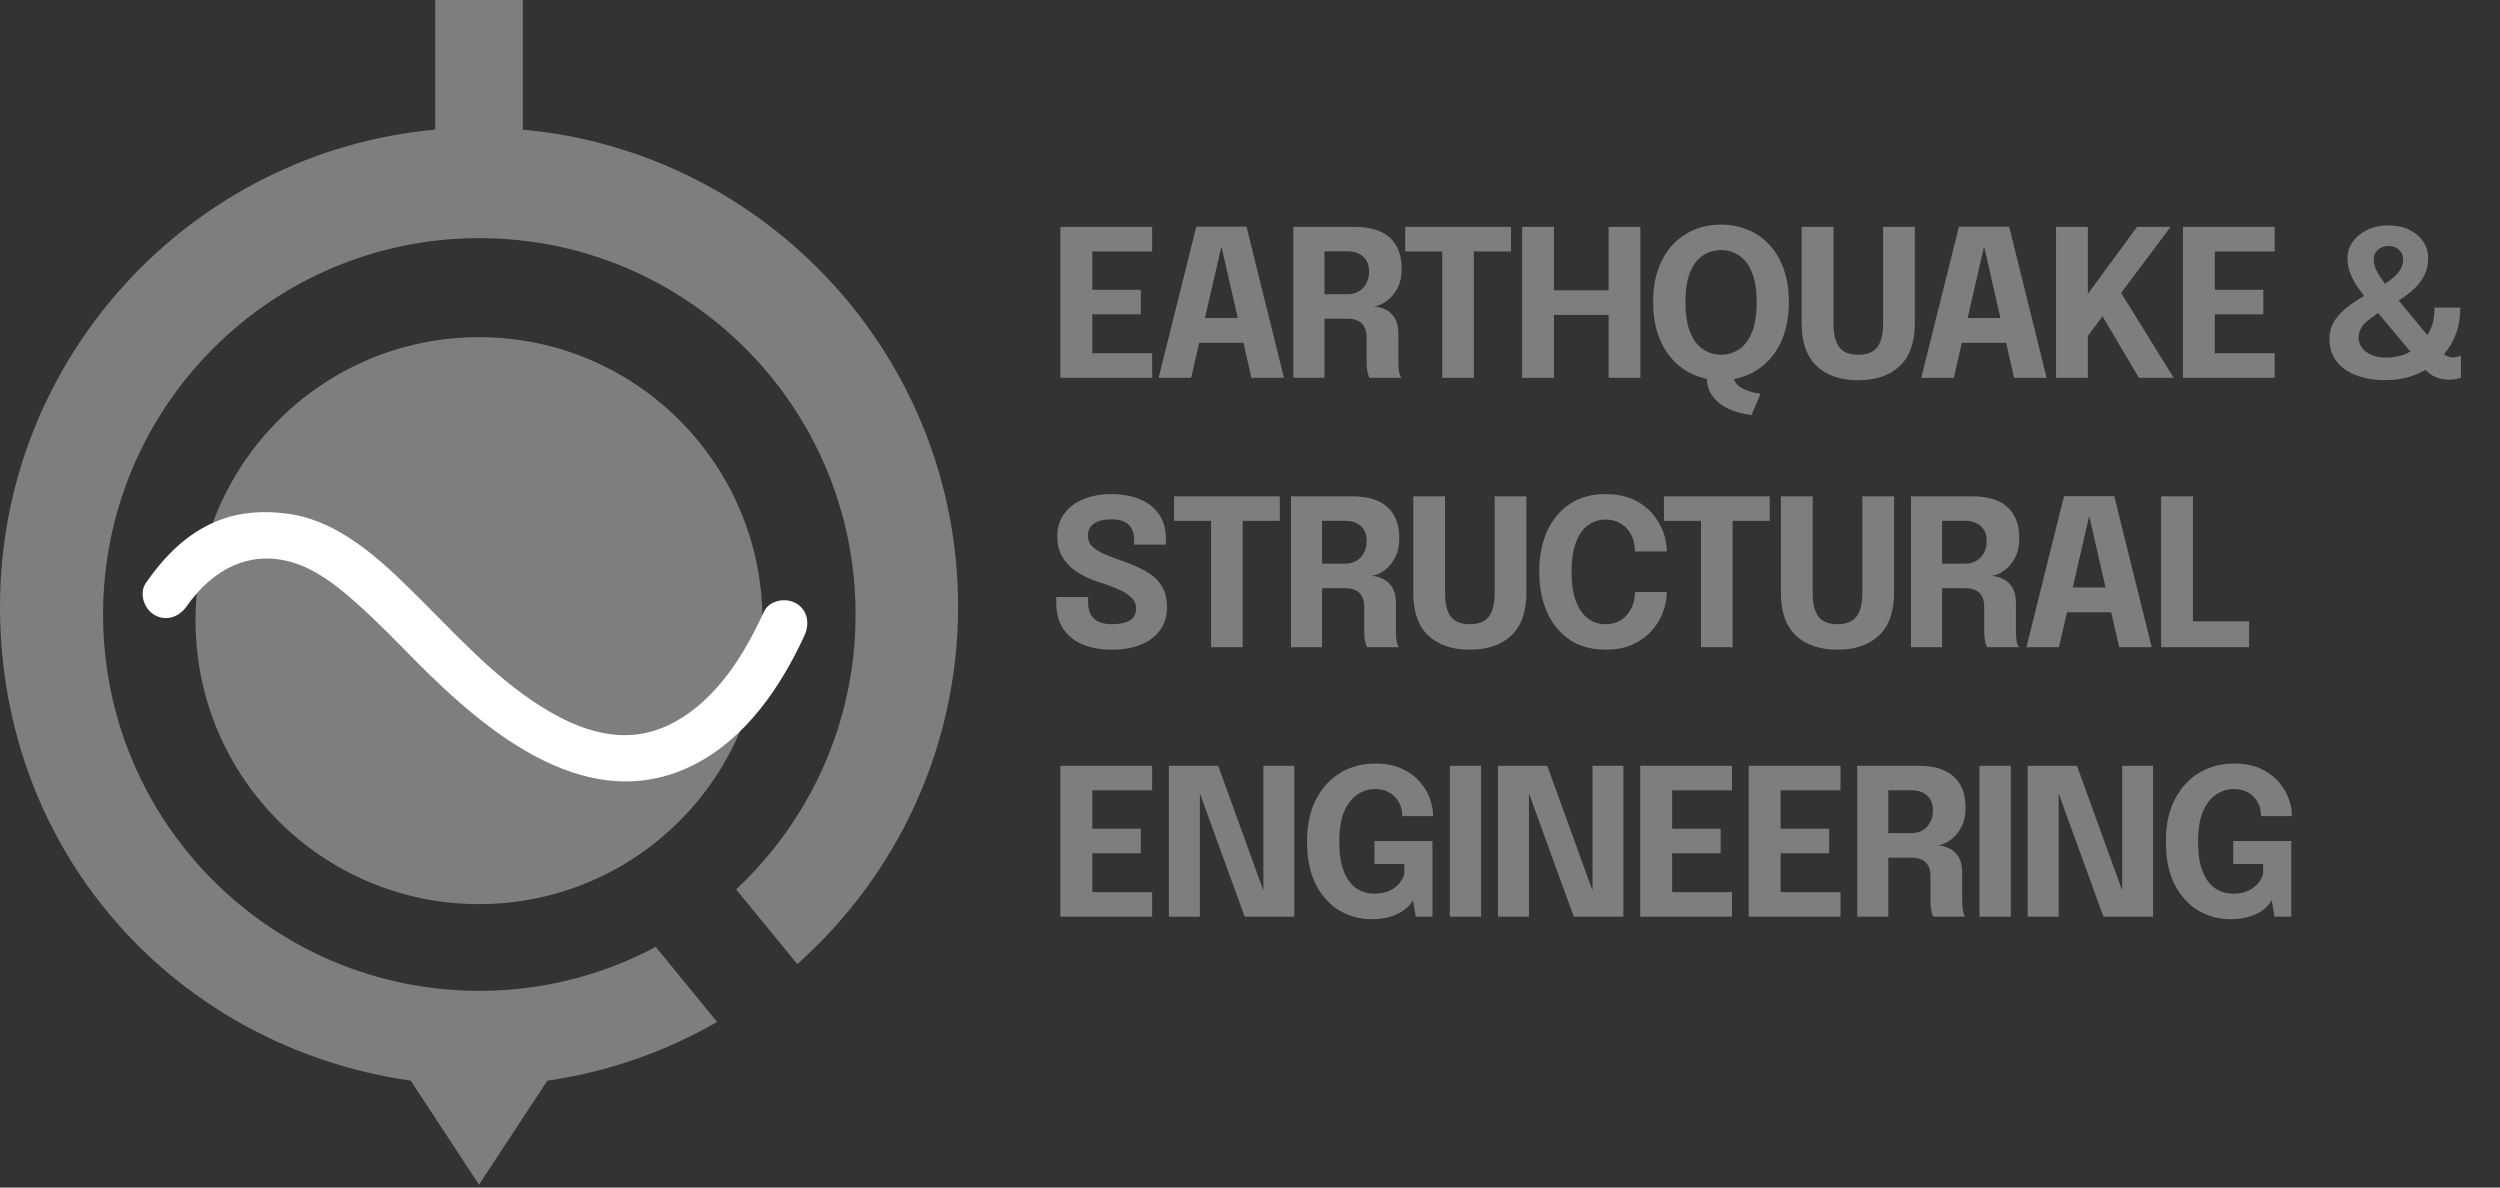 <svg width="501" height="238" viewBox="0 0 501 238" fill="none" xmlns="http://www.w3.org/2000/svg">
<rect x="0" y="0" width="501" height="238" fill="#333333" stroke="none"/>
<path d="M104.775 25.977V0H87.225V25.977C38.392 30.417 0 71.574 0 121.554C0 171.534 35.834 209.908 82.315 216.567L95.991 237.409L109.685 216.567C121.912 214.817 133.405 210.717 143.713 204.791L131.411 189.762C120.858 195.367 108.838 198.565 96.066 198.565C54.419 198.565 20.654 164.8 20.654 123.153C20.654 81.506 54.4 47.722 96.047 47.722C137.694 47.722 171.459 81.488 171.459 123.134C171.459 144.879 162.242 164.461 147.513 178.231L159.777 193.204C179.529 175.616 192 150.015 192 121.554C192 71.574 153.608 30.417 104.775 25.977Z" fill="#7E7E7E"/>
<path d="M95.991 181.184C127.365 181.184 152.799 155.75 152.799 124.376C152.799 93.002 127.365 67.568 95.991 67.568C64.617 67.568 39.183 93.002 39.183 124.376C39.183 155.75 64.617 181.184 95.991 181.184Z" fill="#7E7E7E"/>
<path d="M37.395 121.517C42.568 114.106 50.111 110.043 58.877 112.789C63.504 114.237 67.549 117.435 71.141 120.595C75.505 124.433 79.512 128.627 83.594 132.747C97.834 147.062 118.243 164.029 139.33 153.119C149.582 147.814 156.542 137.544 161.225 127.33C162.279 125.016 161.884 122.269 159.532 120.896C157.501 119.711 154.153 120.257 153.099 122.589C149.111 131.28 143.637 140.121 135.06 144.767C132.125 146.366 128.871 147.25 125.73 147.325C121.084 147.419 116.531 145.99 112.431 143.864C101.821 138.39 93.639 129.512 85.325 121.178C77.894 113.748 69.147 104.757 58.275 103.045C53.271 102.255 48.117 102.518 43.414 104.456C37.376 106.939 32.937 111.51 29.25 116.796C27.802 118.884 28.874 122.025 30.943 123.229C33.294 124.602 35.928 123.624 37.376 121.536L37.395 121.517Z" fill="white"/>
<path d="M216.027 50.387L218.897 47.353V59.879L217.462 58.075H228.614V62.995H217.462L218.897 61.191V73.819L216.027 70.785H230.89V75.705H212.501V45.467H230.89V50.387H216.027ZM232.19 75.705L239.734 45.426H249.799L257.302 75.705H250.783L244.756 49.301H244.797L238.709 75.705H232.19ZM237.602 68.694V63.733H251.952V68.694H237.602ZM259.19 75.705V45.467H271.449C274.619 45.467 276.984 46.191 278.542 47.64C280.113 49.075 280.899 51.146 280.899 53.852C280.899 55.41 280.599 56.742 279.997 57.849C279.41 58.942 278.678 59.79 277.804 60.391C276.943 60.992 276.109 61.327 275.303 61.396C276.136 61.45 276.922 61.662 277.66 62.031C278.412 62.386 279.027 62.954 279.505 63.733C279.984 64.512 280.223 65.557 280.223 66.869C280.223 67.839 280.223 68.796 280.223 69.739C280.223 70.682 280.223 71.646 280.223 72.63C280.223 73.299 280.271 73.921 280.366 74.495C280.476 75.055 280.633 75.459 280.838 75.705H274.462C274.285 75.431 274.141 75.021 274.032 74.475C273.922 73.914 273.868 73.299 273.868 72.63C273.868 71.755 273.868 70.921 273.868 70.129C273.868 69.322 273.868 68.482 273.868 67.607C273.868 66.418 273.56 65.502 272.945 64.86C272.33 64.204 271.346 63.876 269.993 63.876H263.72L265.422 61.847V75.705H259.19ZM265.422 61.273L263.72 58.956H270.075C270.895 58.956 271.626 58.772 272.269 58.403C272.911 58.034 273.417 57.507 273.786 56.824C274.168 56.141 274.36 55.341 274.36 54.426C274.36 53.141 273.97 52.143 273.191 51.433C272.426 50.722 271.346 50.367 269.952 50.367H263.577L265.422 48.296V61.273ZM302.804 50.387H292.82L295.362 47.353V75.705H289.028V47.353L291.652 50.387H281.607V45.467H302.804V50.387ZM328.736 45.467V75.705H322.36V61.191L325.23 63.118H308.543L311.413 61.273V75.705H305.038V45.467H311.413V60.084L308.543 58.177H325.23L322.36 60.084V45.467H328.736ZM342.028 75.418H347.44C347.44 76.074 347.665 76.62 348.116 77.058C348.581 77.509 349.134 77.864 349.777 78.124C350.419 78.383 351.027 78.575 351.601 78.698C352.189 78.821 352.592 78.896 352.811 78.923L351.007 83.167C350.802 83.153 350.364 83.085 349.695 82.962C349.039 82.852 348.273 82.647 347.399 82.347C346.538 82.046 345.697 81.609 344.877 81.035C344.057 80.474 343.374 79.736 342.827 78.821C342.294 77.905 342.028 76.771 342.028 75.418ZM344.898 76.197C343.012 76.197 341.249 75.855 339.609 75.172C337.969 74.488 336.527 73.484 335.283 72.158C334.04 70.832 333.062 69.199 332.352 67.259C331.641 65.304 331.286 63.07 331.286 60.555C331.286 58.027 331.634 55.799 332.331 53.872C333.042 51.931 334.019 50.305 335.263 48.993C336.506 47.681 337.948 46.69 339.588 46.021C341.228 45.351 342.998 45.016 344.898 45.016C346.784 45.016 348.547 45.351 350.187 46.021C351.84 46.69 353.289 47.681 354.533 48.993C355.776 50.305 356.747 51.931 357.444 53.872C358.141 55.799 358.489 58.027 358.489 60.555C358.489 63.07 358.134 65.304 357.423 67.259C356.726 69.199 355.749 70.832 354.492 72.158C353.248 73.484 351.799 74.488 350.146 75.172C348.506 75.855 346.756 76.197 344.898 76.197ZM344.898 71.092C346.169 71.092 347.344 70.744 348.424 70.047C349.517 69.35 350.392 68.229 351.048 66.685C351.704 65.127 352.032 63.083 352.032 60.555C352.032 58.013 351.697 55.977 351.027 54.446C350.371 52.915 349.503 51.815 348.424 51.146C347.344 50.462 346.169 50.121 344.898 50.121C343.627 50.121 342.445 50.462 341.351 51.146C340.272 51.815 339.404 52.915 338.748 54.446C338.092 55.977 337.764 58.013 337.764 60.555C337.764 63.097 338.092 65.14 338.748 66.685C339.404 68.229 340.272 69.35 341.351 70.047C342.445 70.744 343.627 71.092 344.898 71.092ZM383.729 64.778C383.729 68.605 382.717 71.468 380.695 73.368C378.672 75.254 375.904 76.197 372.392 76.197C368.866 76.197 366.092 75.254 364.069 73.368C362.06 71.468 361.056 68.605 361.056 64.778C361.056 64.259 361.056 63.705 361.056 63.118C361.056 62.53 361.056 61.915 361.056 61.273V45.467H367.431V62.175C367.431 62.694 367.431 63.179 367.431 63.63C367.431 64.081 367.431 64.498 367.431 64.881C367.431 67.013 367.821 68.584 368.6 69.596C369.379 70.593 370.643 71.092 372.392 71.092C374.128 71.092 375.392 70.593 376.185 69.596C376.977 68.584 377.374 67.013 377.374 64.881V45.467H383.729V64.778ZM385.028 75.705L392.572 45.426H402.638L410.141 75.705H403.622L397.595 49.301H397.636L391.547 75.705H385.028ZM390.44 68.694V63.733H404.79V68.694H390.44ZM423.324 61.027L423.508 56.168L435.603 75.705H428.633L419.962 61.047L422.811 61.416L417.85 68.079L418.404 64.081V75.705H412.028V45.467H418.404V61.17L417.215 60.514L428.264 45.467H434.988L423.324 61.027ZM440.981 50.387L443.851 47.353V59.879L442.416 58.075H453.568V62.995H442.416L443.851 61.191V73.819L440.981 70.785H455.843V75.705H437.455V45.467H455.843V50.387H440.981ZM477.894 76.176C475.803 76.176 473.917 75.862 472.236 75.233C470.568 74.604 469.25 73.682 468.279 72.466C467.309 71.236 466.824 69.732 466.824 67.956C466.824 66.507 467.2 65.222 467.951 64.102C468.717 62.981 469.817 61.915 471.252 60.904C472.7 59.892 474.45 58.833 476.5 57.726C478.276 56.742 479.568 55.799 480.374 54.897C481.181 53.981 481.584 53.038 481.584 52.068C481.584 51.467 481.454 50.968 481.194 50.572C480.935 50.162 480.586 49.847 480.149 49.629C479.711 49.41 479.219 49.301 478.673 49.301C478.153 49.301 477.661 49.41 477.197 49.629C476.746 49.834 476.377 50.141 476.09 50.551C475.816 50.947 475.68 51.446 475.68 52.048C475.68 52.881 475.953 53.77 476.5 54.713C477.06 55.656 477.778 56.667 478.652 57.747L488.984 70.231C489.49 70.832 489.961 71.215 490.399 71.379C490.836 71.543 491.198 71.625 491.485 71.625C491.786 71.625 492.1 71.584 492.428 71.502C492.77 71.42 493.016 71.352 493.166 71.297V75.705C493.084 75.732 492.818 75.8 492.367 75.91C491.916 76.033 491.335 76.094 490.624 76.094C489.859 76.094 489.046 75.93 488.185 75.602C487.324 75.26 486.586 74.714 485.971 73.962L474.737 60.535C474.108 59.756 473.459 58.908 472.789 57.993C472.12 57.063 471.559 56.079 471.108 55.041C470.657 53.988 470.432 52.895 470.432 51.761C470.432 50.544 470.78 49.444 471.477 48.46C472.188 47.462 473.158 46.67 474.388 46.082C475.618 45.481 477.033 45.18 478.632 45.18C480.258 45.18 481.666 45.474 482.855 46.062C484.044 46.649 484.966 47.435 485.622 48.419C486.278 49.403 486.606 50.503 486.606 51.72C486.606 53.1 486.306 54.337 485.704 55.43C485.117 56.523 484.256 57.542 483.121 58.485C482.001 59.414 480.641 60.336 479.042 61.252C476.964 62.441 475.379 63.5 474.286 64.43C473.206 65.345 472.666 66.425 472.666 67.669C472.666 68.434 472.905 69.124 473.384 69.739C473.862 70.34 474.498 70.812 475.29 71.154C476.097 71.495 476.985 71.666 477.955 71.666C479.623 71.666 481.03 71.406 482.178 70.887C483.34 70.368 484.324 69.684 485.13 68.837C485.978 67.949 486.647 66.951 487.139 65.844C487.631 64.723 487.877 63.323 487.877 61.642H493.043C493.043 63.323 492.838 64.812 492.428 66.111C492.032 67.409 491.506 68.557 490.85 69.555C490.194 70.539 489.469 71.413 488.677 72.179C487.474 73.368 485.957 74.331 484.126 75.069C482.308 75.807 480.231 76.176 477.894 76.176ZM222.751 130.197C220.564 130.197 218.637 129.848 216.97 129.151C215.316 128.454 214.018 127.415 213.075 126.035C212.146 124.641 211.681 122.912 211.681 120.849C211.681 120.63 211.681 120.432 211.681 120.254C211.681 120.063 211.681 119.858 211.681 119.639H218.057C218.057 119.844 218.057 120.029 218.057 120.193C218.057 120.343 218.057 120.521 218.057 120.726C218.057 122.133 218.453 123.213 219.246 123.965C220.038 124.716 221.214 125.092 222.772 125.092C224.343 125.092 225.553 124.846 226.4 124.354C227.247 123.848 227.671 123.022 227.671 121.874C227.671 121.067 227.35 120.357 226.708 119.742C226.079 119.127 225.218 118.58 224.125 118.102C223.045 117.61 221.808 117.152 220.414 116.728C218.897 116.25 217.489 115.621 216.191 114.842C214.893 114.063 213.847 113.072 213.055 111.87C212.276 110.667 211.886 109.184 211.886 107.421C211.886 105.644 212.358 104.134 213.301 102.891C214.244 101.633 215.528 100.677 217.155 100.021C218.781 99.351 220.619 99.016 222.669 99.016C224.815 99.016 226.708 99.351 228.348 100.021C230.001 100.677 231.293 101.667 232.222 102.993C233.165 104.305 233.636 105.945 233.636 107.913C233.636 108.132 233.636 108.337 233.636 108.528C233.636 108.706 233.636 108.911 233.636 109.143H227.282C227.282 108.993 227.282 108.836 227.282 108.672C227.282 108.508 227.282 108.35 227.282 108.2C227.282 106.874 226.913 105.856 226.175 105.146C225.45 104.435 224.309 104.08 222.751 104.08C221.248 104.08 220.079 104.353 219.246 104.9C218.426 105.446 218.016 106.287 218.016 107.421C218.016 108.241 218.309 108.938 218.897 109.512C219.498 110.086 220.318 110.599 221.357 111.05C222.396 111.501 223.578 111.952 224.904 112.403C226.708 113.031 228.279 113.728 229.619 114.494C230.972 115.245 232.017 116.195 232.755 117.343C233.493 118.477 233.862 119.926 233.862 121.689C233.862 123.493 233.397 125.031 232.468 126.302C231.539 127.573 230.234 128.543 228.553 129.213C226.885 129.869 224.951 130.197 222.751 130.197ZM256.475 104.387H246.492L249.034 101.353V129.705H242.699V101.353L245.323 104.387H235.278V99.467H256.475V104.387ZM258.709 129.705V99.467H270.968C274.139 99.467 276.503 100.191 278.061 101.64C279.633 103.075 280.419 105.146 280.419 107.852C280.419 109.41 280.118 110.742 279.517 111.849C278.929 112.942 278.198 113.79 277.323 114.391C276.462 114.992 275.629 115.327 274.822 115.396C275.656 115.45 276.442 115.662 277.18 116.031C277.931 116.386 278.546 116.954 279.025 117.733C279.503 118.512 279.742 119.557 279.742 120.869C279.742 121.839 279.742 122.796 279.742 123.739C279.742 124.682 279.742 125.646 279.742 126.63C279.742 127.299 279.79 127.921 279.886 128.495C279.995 129.055 280.152 129.459 280.357 129.705H273.982C273.804 129.431 273.661 129.021 273.551 128.475C273.442 127.914 273.387 127.299 273.387 126.63C273.387 125.755 273.387 124.921 273.387 124.129C273.387 123.322 273.387 122.482 273.387 121.607C273.387 120.418 273.08 119.502 272.465 118.86C271.85 118.204 270.866 117.876 269.513 117.876H263.24L264.941 115.847V129.705H258.709ZM264.941 115.273L263.24 112.956H269.595C270.415 112.956 271.146 112.772 271.788 112.403C272.431 112.034 272.936 111.507 273.305 110.824C273.688 110.141 273.879 109.341 273.879 108.426C273.879 107.141 273.49 106.143 272.711 105.433C271.945 104.722 270.866 104.367 269.472 104.367H263.096L264.941 102.296V115.273ZM305.888 118.778C305.888 122.605 304.876 125.468 302.854 127.368C300.831 129.254 298.064 130.197 294.551 130.197C291.025 130.197 288.251 129.254 286.228 127.368C284.219 125.468 283.215 122.605 283.215 118.778C283.215 118.259 283.215 117.705 283.215 117.118C283.215 116.53 283.215 115.915 283.215 115.273V99.467H289.59V116.175C289.59 116.694 289.59 117.179 289.59 117.63C289.59 118.081 289.59 118.498 289.59 118.881C289.59 121.013 289.98 122.584 290.759 123.596C291.538 124.593 292.802 125.092 294.551 125.092C296.287 125.092 297.551 124.593 298.344 123.596C299.136 122.584 299.533 121.013 299.533 118.881V99.467H305.888V118.778ZM334.025 118.655C334.025 119.967 333.772 121.3 333.267 122.653C332.775 124.006 332.023 125.249 331.012 126.384C330.014 127.518 328.743 128.44 327.199 129.151C325.668 129.848 323.85 130.197 321.746 130.197C318.944 130.197 316.552 129.534 314.571 128.208C312.589 126.869 311.072 125.024 310.02 122.673C308.981 120.322 308.462 117.623 308.462 114.576C308.462 111.528 308.981 108.836 310.02 106.499C311.072 104.162 312.589 102.33 314.571 101.005C316.552 99.679 318.944 99.016 321.746 99.016C324.083 99.016 326.071 99.44 327.711 100.287C329.365 101.134 330.684 102.235 331.668 103.588C332.665 104.941 333.342 106.369 333.697 107.872C333.916 108.788 334.025 109.669 334.025 110.517H327.65C327.65 110.107 327.616 109.71 327.547 109.328C327.411 108.33 327.096 107.442 326.604 106.663C326.112 105.884 325.456 105.269 324.636 104.818C323.83 104.353 322.866 104.121 321.746 104.121C320.434 104.121 319.265 104.496 318.24 105.248C317.215 106 316.409 107.148 315.821 108.692C315.234 110.236 314.94 112.198 314.94 114.576C314.94 116.967 315.234 118.942 315.821 120.5C316.409 122.044 317.215 123.199 318.24 123.965C319.265 124.716 320.434 125.092 321.746 125.092C322.689 125.092 323.522 124.921 324.247 124.58C324.985 124.238 325.6 123.766 326.092 123.165C326.597 122.564 326.98 121.874 327.24 121.095C327.513 120.316 327.65 119.502 327.65 118.655H334.025ZM354.658 104.387H344.674L347.216 101.353V129.705H340.882V101.353L343.506 104.387H333.461V99.467H354.658V104.387ZM379.564 118.778C379.564 122.605 378.553 125.468 376.53 127.368C374.508 129.254 371.74 130.197 368.228 130.197C364.702 130.197 361.928 129.254 359.905 127.368C357.896 125.468 356.891 122.605 356.891 118.778C356.891 118.259 356.891 117.705 356.891 117.118C356.891 116.53 356.891 115.915 356.891 115.273V99.467H363.267V116.175C363.267 116.694 363.267 117.179 363.267 117.63C363.267 118.081 363.267 118.498 363.267 118.881C363.267 121.013 363.656 122.584 364.435 123.596C365.214 124.593 366.479 125.092 368.228 125.092C369.964 125.092 371.228 124.593 372.02 123.596C372.813 122.584 373.209 121.013 373.209 118.881V99.467H379.564V118.778ZM382.959 129.705V99.467H395.218C398.388 99.467 400.753 100.191 402.311 101.64C403.882 103.075 404.668 105.146 404.668 107.852C404.668 109.41 404.367 110.742 403.766 111.849C403.178 112.942 402.447 113.79 401.573 114.391C400.712 114.992 399.878 115.327 399.072 115.396C399.905 115.45 400.691 115.662 401.429 116.031C402.181 116.386 402.796 116.954 403.274 117.733C403.752 118.512 403.992 119.557 403.992 120.869C403.992 121.839 403.992 122.796 403.992 123.739C403.992 124.682 403.992 125.646 403.992 126.63C403.992 127.299 404.039 127.921 404.135 128.495C404.244 129.055 404.402 129.459 404.607 129.705H398.231C398.053 129.431 397.91 129.021 397.801 128.475C397.691 127.914 397.637 127.299 397.637 126.63C397.637 125.755 397.637 124.921 397.637 124.129C397.637 123.322 397.637 122.482 397.637 121.607C397.637 120.418 397.329 119.502 396.714 118.86C396.099 118.204 395.115 117.876 393.762 117.876H387.489L389.191 115.847V129.705H382.959ZM389.191 115.273L387.489 112.956H393.844C394.664 112.956 395.395 112.772 396.038 112.403C396.68 112.034 397.186 111.507 397.555 110.824C397.937 110.141 398.129 109.341 398.129 108.426C398.129 107.141 397.739 106.143 396.96 105.433C396.195 104.722 395.115 104.367 393.721 104.367H387.346L389.191 102.296V115.273ZM406.091 129.705L413.635 99.426H423.7L431.203 129.705H424.684L418.657 103.301H418.698L412.61 129.705H406.091ZM411.503 122.694V117.733H425.853V122.694H411.503ZM433.091 129.705V99.467H439.466V127.798L436.596 124.518H450.721V129.705H433.091ZM216.027 158.387L218.897 155.353V167.879L217.462 166.075H228.614V170.995H217.462L218.897 169.191V181.819L216.027 178.785H230.89V183.705H212.501V153.467H230.89V158.387H216.027ZM240.455 183.705H234.244V153.467H244.125L254.252 181.409L253.186 181.675V153.467H259.377V183.705H249.434L239.307 155.845L240.455 155.579V183.705ZM274.869 184.197C272.477 184.197 270.297 183.602 268.329 182.413C266.375 181.21 264.817 179.461 263.655 177.165C262.507 174.855 261.933 172.02 261.933 168.658C261.933 165.309 262.541 162.473 263.758 160.15C264.974 157.827 266.607 156.057 268.657 154.841C270.721 153.624 273.024 153.016 275.566 153.016C277.684 153.016 279.474 153.358 280.937 154.041C282.413 154.724 283.609 155.599 284.524 156.665C285.454 157.731 286.13 158.859 286.554 160.048C286.977 161.223 287.189 162.309 287.189 163.307C287.189 163.348 287.189 163.389 287.189 163.43C287.189 163.471 287.189 163.512 287.189 163.553H280.998C280.998 163.512 280.998 163.471 280.998 163.43C280.998 163.389 280.998 163.348 280.998 163.307C280.998 162.678 280.882 162.057 280.65 161.442C280.417 160.813 280.069 160.253 279.604 159.761C279.153 159.269 278.586 158.872 277.903 158.572C277.233 158.271 276.454 158.121 275.566 158.121C274.363 158.121 273.215 158.462 272.122 159.146C271.028 159.829 270.133 160.943 269.436 162.487C268.739 164.018 268.391 166.075 268.391 168.658C268.391 170.626 268.582 172.279 268.965 173.619C269.361 174.958 269.887 176.031 270.543 176.837C271.199 177.63 271.944 178.204 272.778 178.559C273.625 178.914 274.5 179.092 275.402 179.092C276.645 179.092 277.684 178.887 278.518 178.477C279.365 178.053 280.028 177.534 280.506 176.919C280.985 176.304 281.292 175.696 281.429 175.095V173.127H275.443V168.535H287.066V183.705H283.725L283.151 180.363C283.041 180.623 282.809 180.964 282.454 181.388C282.098 181.812 281.593 182.242 280.937 182.68C280.294 183.103 279.468 183.459 278.456 183.746C277.459 184.046 276.263 184.197 274.869 184.197ZM290.542 183.705V153.467H296.815V183.705H290.542ZM306.404 183.705H300.193V153.467H310.074L320.201 181.409L319.135 181.675V153.467H325.326V183.705H315.383L305.256 155.845L306.404 155.579V183.705ZM332.228 158.387L335.098 155.353V167.879L333.663 166.075H344.815V170.995H333.663L335.098 169.191V181.819L332.228 178.785H347.091V183.705H328.702V153.467H347.091V158.387H332.228ZM353.971 158.387L356.841 155.353V167.879L355.406 166.075H366.558V170.995H355.406L356.841 169.191V181.819L353.971 178.785H368.834V183.705H350.445V153.467H368.834V158.387H353.971ZM372.188 183.705V153.467H384.447C387.618 153.467 389.982 154.191 391.54 155.64C393.112 157.075 393.897 159.146 393.897 161.852C393.897 163.41 393.597 164.742 392.995 165.849C392.408 166.942 391.677 167.79 390.802 168.391C389.941 168.992 389.107 169.327 388.301 169.396C389.135 169.45 389.92 169.662 390.658 170.031C391.41 170.386 392.025 170.954 392.503 171.733C392.982 172.512 393.221 173.557 393.221 174.869C393.221 175.839 393.221 176.796 393.221 177.739C393.221 178.682 393.221 179.646 393.221 180.63C393.221 181.299 393.269 181.921 393.364 182.495C393.474 183.055 393.631 183.459 393.836 183.705H387.46C387.283 183.431 387.139 183.021 387.03 182.475C386.921 181.914 386.866 181.299 386.866 180.63C386.866 179.755 386.866 178.921 386.866 178.129C386.866 177.322 386.866 176.482 386.866 175.607C386.866 174.418 386.558 173.502 385.943 172.86C385.328 172.204 384.344 171.876 382.991 171.876H376.718L378.42 169.847V183.705H372.188ZM378.42 169.273L376.718 166.956H383.073C383.893 166.956 384.625 166.772 385.267 166.403C385.909 166.034 386.415 165.507 386.784 164.824C387.167 164.141 387.358 163.341 387.358 162.426C387.358 161.141 386.968 160.143 386.189 159.433C385.424 158.722 384.344 158.367 382.95 158.367H376.575L378.42 156.296V169.273ZM396.694 183.705V153.467H402.967V183.705H396.694ZM412.556 183.705H406.345V153.467H416.226L426.353 181.409L425.287 181.675V153.467H431.478V183.705H421.535L411.408 155.845L412.556 155.579V183.705ZM446.969 184.197C444.578 184.197 442.398 183.602 440.43 182.413C438.476 181.21 436.918 179.461 435.756 177.165C434.608 174.855 434.034 172.02 434.034 168.658C434.034 165.309 434.642 162.473 435.858 160.15C437.075 157.827 438.708 156.057 440.758 154.841C442.822 153.624 445.124 153.016 447.666 153.016C449.785 153.016 451.575 153.358 453.037 154.041C454.513 154.724 455.709 155.599 456.625 156.665C457.554 157.731 458.231 158.859 458.654 160.048C459.078 161.223 459.29 162.309 459.29 163.307C459.29 163.348 459.29 163.389 459.29 163.43C459.29 163.471 459.29 163.512 459.29 163.553H453.099C453.099 163.512 453.099 163.471 453.099 163.43C453.099 163.389 453.099 163.348 453.099 163.307C453.099 162.678 452.983 162.057 452.75 161.442C452.518 160.813 452.17 160.253 451.705 159.761C451.254 159.269 450.687 158.872 450.003 158.572C449.334 158.271 448.555 158.121 447.666 158.121C446.464 158.121 445.316 158.462 444.222 159.146C443.129 159.829 442.234 160.943 441.537 162.487C440.84 164.018 440.491 166.075 440.491 168.658C440.491 170.626 440.683 172.279 441.065 173.619C441.462 174.958 441.988 176.031 442.644 176.837C443.3 177.63 444.045 178.204 444.878 178.559C445.726 178.914 446.6 179.092 447.502 179.092C448.746 179.092 449.785 178.887 450.618 178.477C451.466 178.053 452.129 177.534 452.607 176.919C453.085 176.304 453.393 175.696 453.529 175.095V173.127H447.543V168.535H459.167V183.705H455.825L455.251 180.363C455.142 180.623 454.91 180.964 454.554 181.388C454.199 181.812 453.693 182.242 453.037 182.68C452.395 183.103 451.568 183.459 450.557 183.746C449.559 184.046 448.363 184.197 446.969 184.197Z" fill="#7E7E7E"/>
</svg>

